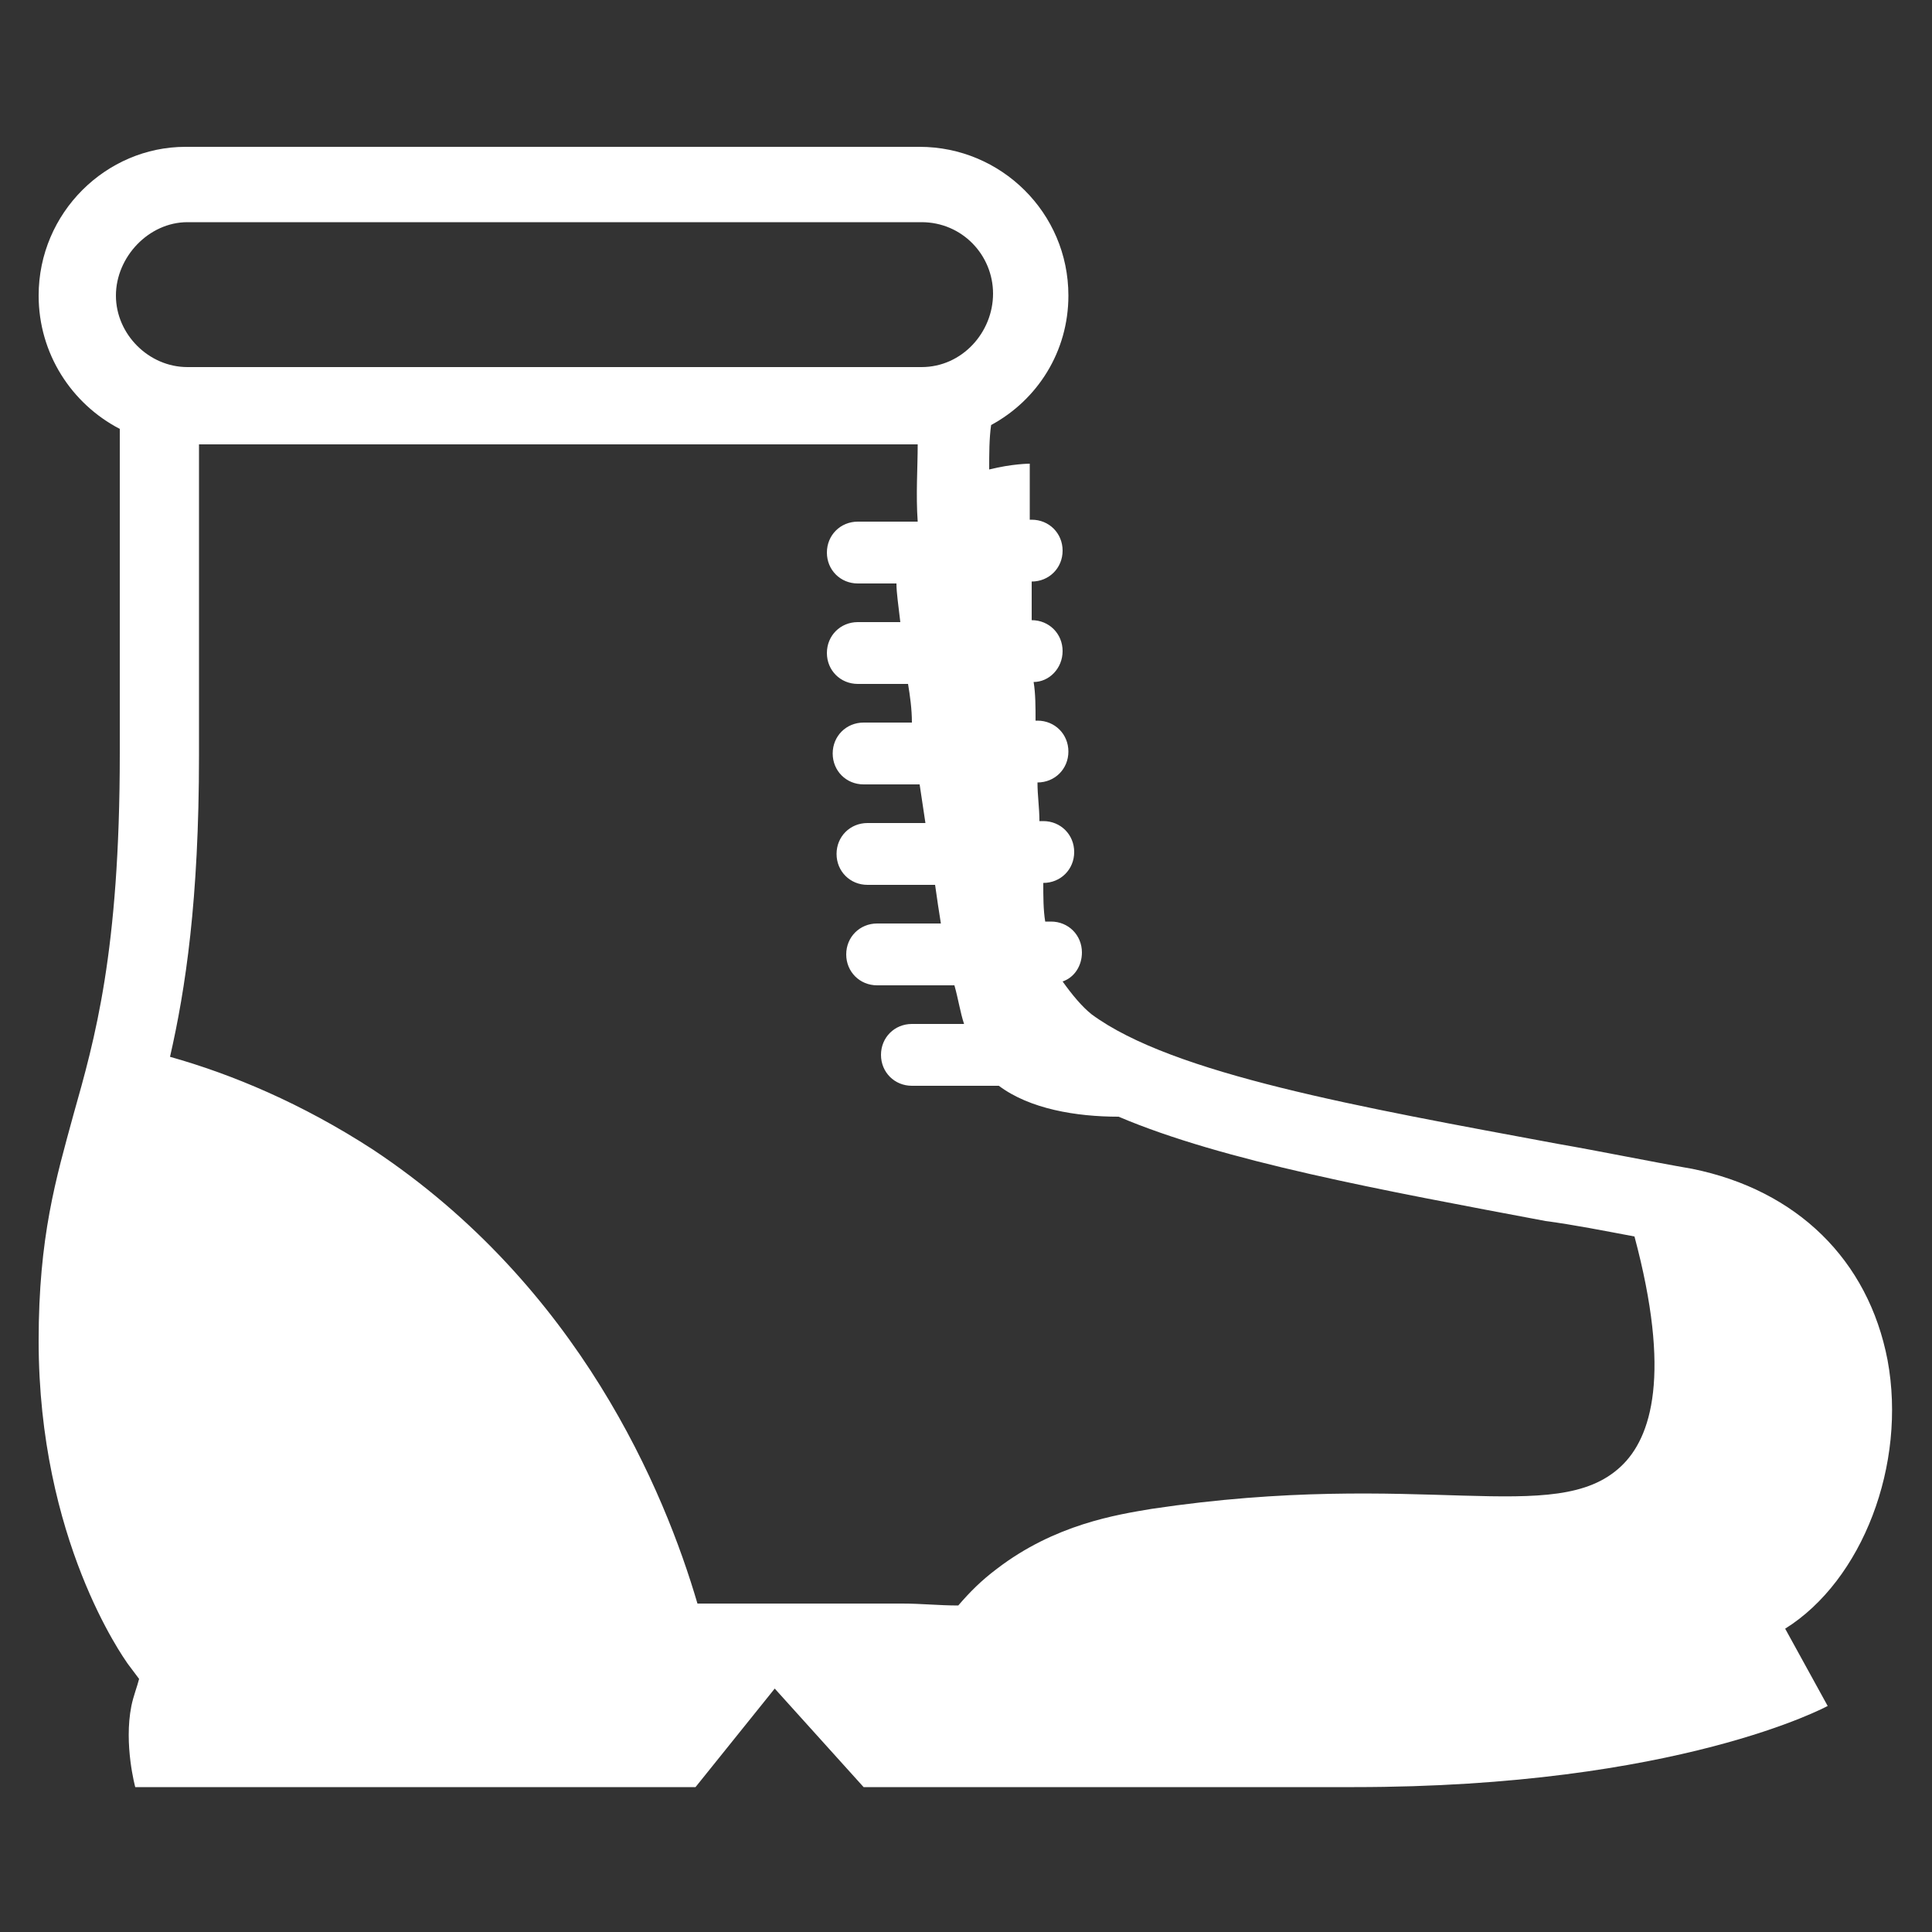 <?xml version="1.0" encoding="utf-8"?>
<!-- Generator: Adobe Illustrator 23.1.1, SVG Export Plug-In . SVG Version: 6.00 Build 0)  -->
<svg version="1.1" id="Ebene_1" xmlns="http://www.w3.org/2000/svg" xmlns:xlink="http://www.w3.org/1999/xlink" x="0px" y="0px"
	 viewBox="0 0 100 100" style="enable-background:new 0 0 100 100;" xml:space="preserve">
<rect x="0" y="0" width="100" height="100" fill="#333333" stroke="none"/>
<style type="text/css">
	.st0{fill:#FFFFFF;}
</style>
<path class="st0" d="M92.4,84.3c4-2.5,6.3-8.5,5.3-13.9c-1-5.2-4.7-8.8-10.1-9.9c-2.3-0.4-4.7-0.9-7-1.3
	c-10.2-1.9-19.9-3.6-24.1-6.7c-0.5-0.4-1-1-1.5-1.7c0.6-0.2,1-0.8,1-1.5c0-0.9-0.7-1.6-1.6-1.6h-0.3c-0.1-0.6-0.1-1.3-0.1-2h0
	c0.9,0,1.6-0.7,1.6-1.6c0-0.9-0.7-1.6-1.6-1.6h-0.2c0-0.7-0.1-1.3-0.1-2h0c0.9,0,1.6-0.7,1.6-1.6c0-0.9-0.7-1.6-1.6-1.6h-0.1
	c0-0.7,0-1.4-0.1-2c0.8,0,1.5-0.7,1.5-1.6c0-0.9-0.7-1.6-1.6-1.6c0-0.7,0-1.4,0-2h0c0.9,0,1.6-0.7,1.6-1.6c0-0.9-0.7-1.6-1.6-1.6
	h-0.1c0-1.8,0-2.9,0-2.9s-0.9,0-2.1,0.3c0-0.8,0-1.6,0.1-2.3c2.4-1.3,4-3.8,4-6.7c0-4.3-3.5-7.7-7.7-7.7h-38C5.5,7.6,2,11,2,15.3
	c0,3,1.7,5.6,4.2,6.9V39c0,10.3-1.3,14.8-2.4,18.7C2.9,61,2,64,2,69.4c0,10.3,4.4,16.4,4.6,16.7l0.6,0.8c-0.1,0.4-0.3,0.9-0.4,1.4
	c-0.4,2,0.2,4.2,0.2,4.2h29l4.1-5.1l4.6,5.1c0,0,17.3,0,25.4,0c16.8,0,24.5-4.2,24.5-4.2L92.4,84.3C92.4,84.3,92.4,84.3,92.4,84.3z
	 M84.6,64c1.9,7.1,0.9,10.4-0.7,11.9c-3.4,3.2-10.3,0.1-24.3,2.2c-1.8,0.3-5,0.8-8,3.1c-0.8,0.6-1.4,1.2-2,1.9c-1,0-1.9-0.1-2.9-0.1
	H36.1c-1.7-5.8-6.1-16.4-16.8-23.5c-3.7-2.4-7.3-3.9-10.5-4.8c0.8-3.5,1.5-8.1,1.5-15.6V23h37.2c0,1.2-0.1,2.6,0,4h-3.1
	c-0.9,0-1.6,0.7-1.6,1.6c0,0.9,0.7,1.6,1.6,1.6h2c0,0.5,0.1,1.1,0.2,2h-2.2c-0.9,0-1.6,0.7-1.6,1.6c0,0.9,0.7,1.6,1.6,1.6h2.6
	c0.1,0.6,0.2,1.3,0.2,2h-2.5c-0.9,0-1.6,0.7-1.6,1.6c0,0.9,0.7,1.6,1.6,1.6h2.9c0.1,0.7,0.2,1.3,0.3,2h-3c-0.9,0-1.6,0.7-1.6,1.6
	c0,0.9,0.7,1.6,1.6,1.6h3.5c0.1,0.7,0.2,1.4,0.3,2h-3.3c-0.9,0-1.6,0.7-1.6,1.6c0,0.9,0.7,1.6,1.6,1.6h4c0.2,0.7,0.3,1.4,0.5,2h-2.7
	c-0.9,0-1.6,0.7-1.6,1.6c0,0.9,0.7,1.6,1.6,1.6h4.5c1.6,1.2,4,1.6,6.2,1.6c5.4,2.3,13.6,3.8,22.1,5.4C81.5,63.4,83,63.7,84.6,64z
	 M9.7,11.5h38c2.1,0,3.7,1.7,3.7,3.7S49.8,19,47.7,19h-38C7.7,19,6,17.3,6,15.3S7.7,11.5,9.7,11.5z"/>
</svg>
